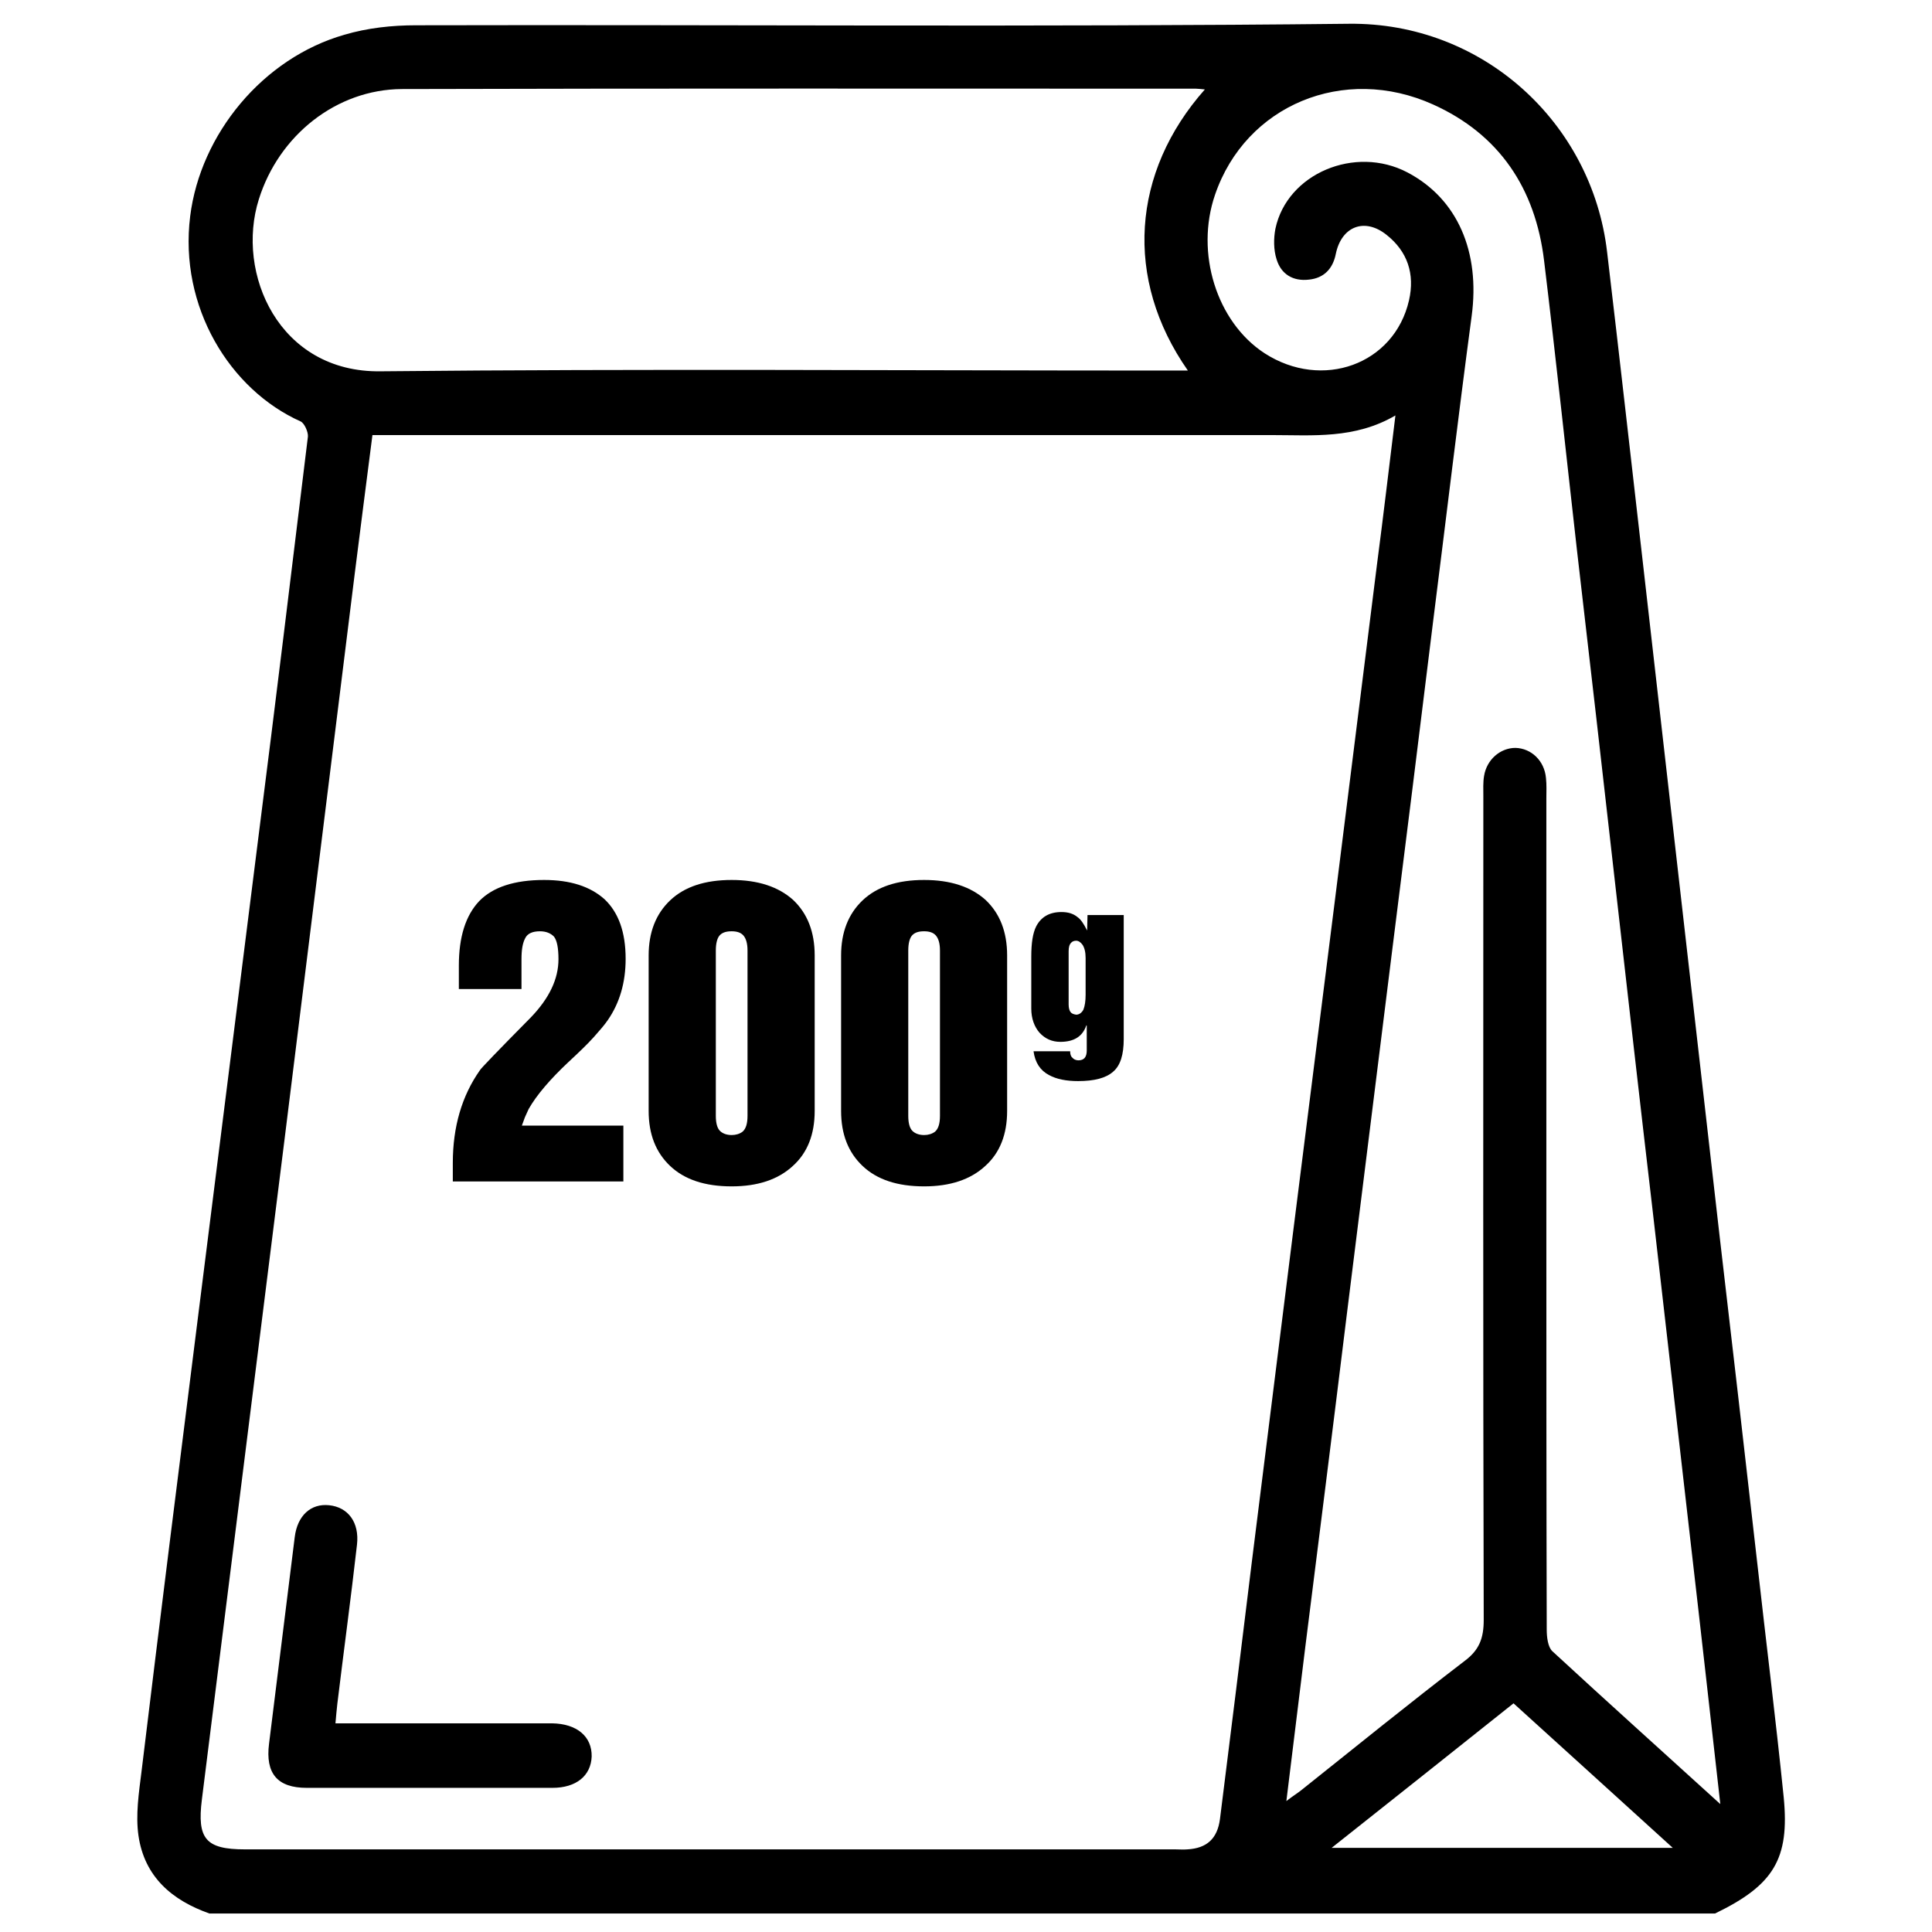 <svg xmlns="http://www.w3.org/2000/svg" xmlns:xlink="http://www.w3.org/1999/xlink" id="Layer_1" x="0px" y="0px" viewBox="0 0 512 512" style="enable-background:new 0 0 512 512;" xml:space="preserve"><style type="text/css">	.st0{enable-background:new    ;}</style><path d="M472.7,476.3c-2.1-20.7-4.7-41.4-7-62c-3.3-29.2-6.7-58.5-10.1-87.7c-3.3-29.2-6.7-58.5-10-87.7 c-3.4-29.6-6.7-59.1-10.1-88.7c-3.2-27.8-6.3-55.6-9.6-83.4c-4-34.4-33.1-60.9-68.4-60.5c-82.4,0.9-164.9,0.2-247.3,0.4 c-6.3,0-12.8,0.7-18.9,2.5c-21.7,6.2-38.2,26.4-40.9,48.1c-3,24,10.5,46,29.3,54.4c1,0.5,2,2.8,1.9,4c-4.3,35.3-8.6,70.7-13.1,106 c-5.3,42.1-10.6,84.2-15.9,126.3c-5.1,40.5-10.2,81-15.1,121.5c-0.7,5.6-1.6,11.5-0.8,17c1.6,10.9,8.9,17.1,18.8,20.6h399 C470,499.6,474.3,492.7,472.7,476.3z M68.6,52.8c5.3-16.9,20.5-29.1,37.9-29.2c70.1-0.2,140.3-0.1,210.4-0.1c0.6,0,1.2,0.1,2.4,0.2 c-19.4,21.9-21.5,50.2-4.5,74.5h-5.9c-69.3,0-138.7-0.5-208,0.2C73.9,98.8,62.4,72.4,68.6,52.8z M323.3,482.1 c-0.7,5.2-3.5,7.7-8.6,8c-1.1,0.1-2.2,0-3.3,0H64.9c-10.4,0-12.7-2.8-11.4-13.2c7.3-58.6,14.7-117.1,22-175.7 c6.2-49.7,12.3-99.4,18.5-149.1c1.5-12.1,3.1-24.2,4.7-36.8h6.7c77.2,0,154.4,0,231.6,0c10.9,0,22,1.1,32.8-5.2 c-1.7,13.8-3.2,26.7-4.9,39.6c-3.7,29.5-7.4,59.1-11.1,88.6c-3.7,29.4-7.4,58.7-11.1,88.1c-3.6,29-7.3,58.1-10.9,87.1 C329,436.3,326.2,459.2,323.3,482.1z M352.9,489.7c16.5-13.1,32.3-25.6,48.2-38.3c14,12.7,27.8,25.2,42.2,38.3H352.9z M411.4,437.6 c-1.2-1.1-1.5-3.8-1.5-5.7c-0.1-37.3-0.1-74.6-0.1-111.8V211.6c0-1.8,0.1-3.6-0.1-5.4c-0.4-4.6-3.9-7.9-8.1-8c-4,0-7.6,3.1-8.3,7.4 c-0.3,1.7-0.2,3.6-0.2,5.4c0,72.8-0.1,145.5,0.1,218.3c0,4.9-1.2,8-5.1,10.9c-14.5,11.1-28.8,22.7-43.1,34.1c-1.1,0.9-2.3,1.6-4.1,3 c1.7-14.1,3.4-27.4,5-40.7c3.7-29.4,7.4-58.7,11-88.1c4-32.1,8-64.2,12-96.3c3.7-29.2,7.3-58.4,10.9-87.6 c3.4-26.9,6.6-53.9,10.2-80.8c2.3-17-3.7-31.1-17-38.1c-13.9-7.3-31.9,0.3-35,14.9c-0.5,2.6-0.5,5.6,0.3,8.1c1.2,4,4.4,5.9,8.6,5.4 c3.9-0.4,6.3-2.8,7.1-6.8c1.5-7.3,7.6-9.7,13.4-5.1c5.6,4.4,7.6,10.4,6,17.4c-3.9,17-23,23.9-38.3,14c-12.7-8.3-18.4-26.6-13.1-42 c8.1-23.7,34.1-34.6,57.8-23.9c17.5,7.9,27.1,22.2,29.4,41.4c3.1,25.5,5.8,51,8.7,76.6c3.4,29.4,6.8,58.8,10.1,88.2 c3.3,29.1,6.6,58.2,10,87.2c3.4,29.4,6.7,58.8,10.1,88.2c2.6,22.4,5.1,44.9,7.8,68.8C440.4,464,425.8,450.9,411.4,437.6z  M156.8,465.5c-0.2,5.1-4.1,8.3-10.4,8.3c-21.7,0-43.4,0-65.1,0c-7.8,0-11-3.8-10-11.7c2.3-18.2,4.5-36.5,6.8-54.7 c0.7-5.8,4.3-9,9.1-8.5c5,0.5,8.1,4.5,7.4,10.5c-1.6,14.1-3.5,28.1-5.2,42.1c-0.2,1.6-0.3,3.1-0.5,5.2h5.7c17.2,0,34.5,0,51.7,0 C152.9,456.8,156.9,460.2,156.8,465.5z"></path><g class="st0">	<path d="M121.6,262.1v-6.2c0-7.6,1.8-13.3,5.4-17.1c3.6-3.7,9.3-5.6,17.2-5.6c6.9,0,12.2,1.7,16,5.1c3.7,3.5,5.6,8.7,5.6,15.8  c0,6.3-1.6,11.7-4.7,16.2c-0.8,1.2-2.1,2.7-3.7,4.5c-1.7,1.9-4,4.1-6.7,6.6c-4.9,4.6-8.5,8.8-10.6,12.5l-1,2.2l-0.8,2.2h26.9v14.8  H120v-4.9c0-9.6,2.4-17.8,7.2-24.6c0.1-0.3,4.6-5,13.5-14c4.9-5.1,7.3-10.2,7.3-15.4c0-3-0.4-5-1.2-6c-0.9-0.9-2.1-1.4-3.7-1.4  c-2,0-3.3,0.6-3.9,1.8c-0.7,1.3-1,3.1-1,5.6v7.9H121.6z"></path>	<path d="M171.9,294.4v-41.2c0-6.1,1.9-11,5.7-14.6s9.2-5.4,16.3-5.4c7,0,12.4,1.8,16.3,5.3c3.8,3.6,5.7,8.5,5.7,14.7v41.2  c0,6.2-1.9,11.1-5.8,14.6c-3.9,3.6-9.3,5.4-16.2,5.4c-7.1,0-12.5-1.8-16.3-5.4C173.8,305.4,171.9,300.6,171.9,294.4z M189.7,251.9  v43.8c0,2,0.4,3.3,1.1,4s1.8,1.1,3.1,1.1c1.1,0,2.1-0.3,2.9-0.9c0.9-0.8,1.3-2.2,1.3-4.2v-43.8c0-1.9-0.4-3.2-1.1-4  s-1.8-1.1-3.1-1.1c-1.4,0-2.4,0.3-3.1,1C190.1,248.5,189.7,249.9,189.7,251.9z"></path>	<path d="M222.9,294.4v-41.2c0-6.1,1.9-11,5.7-14.6s9.2-5.4,16.3-5.4c7,0,12.4,1.8,16.3,5.3c3.8,3.6,5.7,8.5,5.7,14.7v41.2  c0,6.2-1.9,11.1-5.8,14.6c-3.9,3.6-9.3,5.4-16.2,5.4c-7.1,0-12.5-1.8-16.3-5.4C224.8,305.4,222.9,300.6,222.9,294.4z M240.7,251.9  v43.8c0,2,0.4,3.3,1.1,4s1.8,1.1,3.1,1.1c1.1,0,2.1-0.3,2.9-0.9c0.9-0.8,1.3-2.2,1.3-4.2v-43.8c0-1.9-0.4-3.2-1.1-4  s-1.8-1.1-3.1-1.1c-1.4,0-2.4,0.3-3.1,1C241.1,248.5,240.7,249.9,240.7,251.9z"></path></g><g class="st0">	<path d="M297.8,242.5v32.9c0,4.1-0.9,7-2.8,8.6c-1.9,1.7-5,2.5-9.3,2.5c-3.1,0-5.7-0.5-7.7-1.6c-2.3-1.2-3.7-3.3-4.1-6.3h9.7  c0,0.8,0.2,1.4,0.6,1.7c0.3,0.4,0.9,0.7,1.6,0.7c1.5,0,2.2-0.9,2.2-2.6v-6.6l-0.1-0.1c-1,3-3.3,4.4-6.9,4.4c-2.2,0-4-0.8-5.5-2.4  c-1.4-1.6-2.2-3.8-2.2-6.4v-13.8c0-3.6,0.4-6.2,1.3-8c1.3-2.5,3.5-3.8,6.7-3.8c1.7,0,3.1,0.4,4.2,1.3c0.9,0.6,1.7,1.8,2.6,3.6  l0.1-4.1H297.8z M283.2,252.1v14.1c0,0.9,0.2,1.6,0.5,2c0.3,0.4,0.8,0.6,1.5,0.7c0.7,0,1.4-0.4,1.9-1.3c0.4-1,0.6-2.3,0.6-4v-9.7  c0-1.6-0.3-2.7-0.8-3.5c-0.5-0.7-1.1-1.1-1.7-1.1c-0.6,0-1,0.2-1.3,0.5C283.4,250.3,283.2,251,283.2,252.1z"></path></g></svg>
